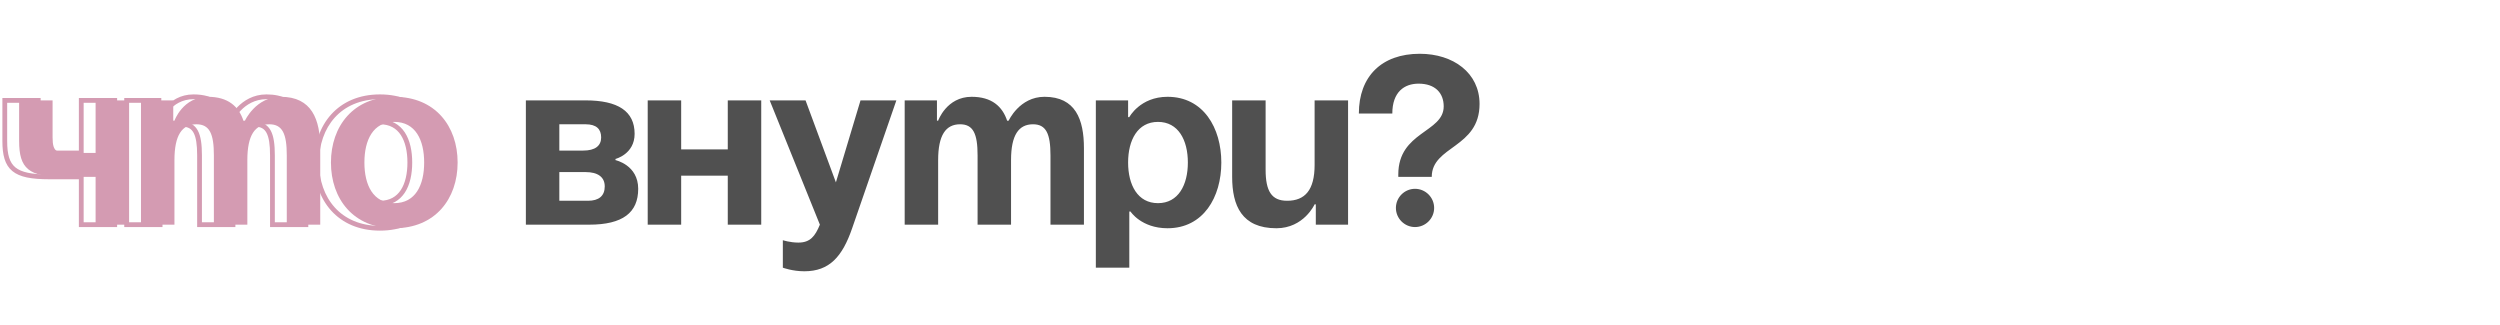<?xml version="1.0" encoding="UTF-8"?> <svg xmlns="http://www.w3.org/2000/svg" width="523" height="68" viewBox="0 0 523 68" fill="none"> <path d="M24 21H24.5V20.5H24V21ZM17 21V20.5H16.5V21H17ZM17 32V32.5H17.5V32H17ZM8 21H8.5V20.5H8V21ZM1 21V20.5H0.5V21H1ZM17 37H17.5V36.5H17V37ZM17 47H16.5V47.5H17V47ZM24 47V47.5H24.5V47H24ZM24 20.5H17V21.5H24V20.5ZM16.5 21V32H17.5V21H16.5ZM17 31.5H12V32.5H17V31.5ZM12 31.5C11.241 31.5 10.644 31.5 10.158 31.452C9.672 31.404 9.36 31.313 9.147 31.174C8.767 30.927 8.5 30.383 8.5 28.75H7.5C7.5 30.367 7.733 31.448 8.603 32.013C9.015 32.281 9.516 32.393 10.06 32.447C10.606 32.501 11.259 32.5 12 32.5V31.5ZM8.5 28.75V21H7.5V28.75H8.5ZM8 20.5H1V21.5H8V20.5ZM0.5 21V29.5H1.5V21H0.5ZM0.5 29.5C0.5 32.405 0.999 34.485 2.589 35.792C4.145 37.072 6.624 37.5 10.25 37.5V36.5C6.626 36.5 4.48 36.053 3.224 35.02C2.001 34.015 1.5 32.345 1.5 29.5H0.5ZM10.25 37.5H17V36.5H10.25V37.5ZM16.5 37V47H17.5V37H16.5ZM17 47.5H24V46.5H17V47.5ZM24.5 47V21H23.5V47H24.5ZM41.744 47H41.244V47.5H41.744V47ZM48.744 47V47.5H49.244V47H48.744ZM56.994 47H56.494V47.5H56.994V47ZM63.994 47V47.5H64.494V47H63.994ZM48.244 25.25V25.75H48.567L48.7 25.455L48.244 25.25ZM47.994 25.25V24.75H47.787L47.641 24.896L47.994 25.25ZM47.944 25.3L47.469 25.456L47.722 26.229L48.298 25.654L47.944 25.3ZM33.494 25.25V25.75H33.849L33.966 25.415L33.494 25.25ZM33.244 25.25H32.744V25.75H33.244V25.25ZM33.244 21H33.744V20.5H33.244V21ZM26.494 21V20.5H25.994V21H26.494ZM26.494 47H25.994V47.5H26.494V47ZM33.494 47V47.5H33.994V47H33.494ZM41.744 47.5H48.744V46.5H41.744V47.5ZM49.244 47V33.5H48.244V47H49.244ZM49.244 33.5C49.244 30.908 49.642 29.148 50.341 28.049C51.013 26.993 51.993 26.5 53.344 26.5V25.5C51.696 25.5 50.375 26.132 49.497 27.513C48.646 28.852 48.244 30.842 48.244 33.5H49.244ZM53.344 26.5C53.972 26.5 54.456 26.614 54.835 26.821C55.209 27.026 55.514 27.34 55.76 27.799C56.265 28.743 56.494 30.258 56.494 32.5H57.494C57.494 30.242 57.273 28.507 56.641 27.326C56.318 26.722 55.883 26.255 55.315 25.944C54.751 25.636 54.091 25.5 53.344 25.5V26.5ZM56.494 32.5V47H57.494V32.5H56.494ZM56.994 47.5H63.994V46.5H56.994V47.5ZM64.494 47V31H63.494V47H64.494ZM64.494 31C64.494 27.97 64.056 25.164 62.727 23.104C61.371 21.002 59.136 19.75 55.744 19.75V20.75C58.852 20.75 60.743 21.873 61.886 23.646C63.057 25.461 63.494 28.03 63.494 31H64.494ZM55.744 19.75C52.944 19.75 50.948 21.087 49.667 22.401C49.028 23.057 48.561 23.712 48.254 24.204C48.1 24.45 47.985 24.656 47.908 24.803C47.87 24.876 47.841 24.934 47.821 24.976C47.811 24.996 47.803 25.012 47.798 25.024C47.795 25.03 47.793 25.035 47.791 25.038C47.791 25.04 47.79 25.041 47.789 25.042C47.789 25.043 47.789 25.043 47.789 25.044C47.788 25.044 47.788 25.044 47.788 25.044C47.788 25.045 47.788 25.045 48.244 25.25C48.7 25.455 48.7 25.455 48.7 25.456C48.7 25.456 48.7 25.456 48.7 25.456C48.7 25.456 48.7 25.456 48.7 25.456C48.7 25.456 48.7 25.455 48.7 25.455C48.701 25.453 48.702 25.451 48.704 25.447C48.707 25.44 48.713 25.428 48.721 25.412C48.736 25.38 48.761 25.331 48.794 25.268C48.86 25.141 48.963 24.956 49.102 24.734C49.38 24.288 49.804 23.693 50.383 23.099C51.54 21.913 53.294 20.75 55.744 20.75V19.75ZM48.244 24.75H47.994V25.75H48.244V24.75ZM47.641 24.896L47.591 24.947L48.298 25.654L48.348 25.604L47.641 24.896ZM48.419 25.144C47.895 23.544 47.029 22.183 45.713 21.227C44.397 20.27 42.675 19.75 40.494 19.75V20.75C42.514 20.75 44.016 21.23 45.125 22.036C46.234 22.842 46.994 24.006 47.469 25.456L48.419 25.144ZM40.494 19.75C37.688 19.75 35.811 21.093 34.649 22.421C34.07 23.082 33.666 23.742 33.407 24.236C33.277 24.484 33.182 24.692 33.119 24.84C33.088 24.913 33.065 24.973 33.048 25.014C33.04 25.035 33.034 25.052 33.03 25.063C33.028 25.069 33.026 25.074 33.025 25.078C33.024 25.079 33.024 25.081 33.023 25.082C33.023 25.083 33.023 25.083 33.023 25.084C33.023 25.084 33.022 25.084 33.022 25.084C33.022 25.085 33.022 25.085 33.494 25.25C33.966 25.415 33.966 25.415 33.966 25.416C33.966 25.416 33.966 25.416 33.966 25.416C33.966 25.416 33.966 25.416 33.966 25.416C33.966 25.416 33.966 25.416 33.966 25.415C33.967 25.414 33.967 25.411 33.969 25.408C33.971 25.401 33.976 25.389 33.982 25.373C33.994 25.342 34.013 25.294 34.04 25.231C34.093 25.105 34.176 24.922 34.292 24.701C34.525 24.258 34.887 23.668 35.402 23.079C36.428 21.907 38.05 20.75 40.494 20.75V19.75ZM33.494 24.75H33.244V25.75H33.494V24.75ZM33.744 25.25V21H32.744V25.25H33.744ZM33.244 20.5H26.494V21.5H33.244V20.5ZM25.994 21V47H26.994V21H25.994ZM26.494 47.5H33.494V46.5H26.494V47.5ZM33.994 47V33.5H32.994V47H33.994ZM33.994 33.5C33.994 30.908 34.392 29.148 35.091 28.049C35.763 26.993 36.743 26.5 38.094 26.5V25.5C36.446 25.5 35.125 26.132 34.247 27.513C33.396 28.852 32.994 30.842 32.994 33.5H33.994ZM38.094 26.5C38.722 26.5 39.206 26.614 39.585 26.821C39.959 27.026 40.264 27.34 40.51 27.799C41.015 28.743 41.244 30.258 41.244 32.5H42.244C42.244 30.242 42.023 28.507 41.391 27.326C41.068 26.722 40.633 26.255 40.065 25.944C39.501 25.636 38.841 25.5 38.094 25.5V26.5ZM41.244 32.5V47H42.244V32.5H41.244ZM73.734 34C73.734 31.702 74.176 29.686 75.109 28.261C76.023 26.865 77.428 26 79.484 26V25C77.091 25 75.371 26.035 74.272 27.714C73.192 29.364 72.734 31.598 72.734 34H73.734ZM79.484 26C81.541 26 82.946 26.865 83.86 28.261C84.792 29.686 85.234 31.702 85.234 34H86.234C86.234 31.598 85.776 29.364 84.697 27.714C83.598 26.035 81.878 25 79.484 25V26ZM85.234 34C85.234 36.298 84.792 38.314 83.86 39.739C82.946 41.135 81.541 42 79.484 42V43C81.878 43 83.598 41.965 84.697 40.286C85.776 38.636 86.234 36.402 86.234 34H85.234ZM79.484 42C77.428 42 76.023 41.135 75.109 39.739C74.176 38.314 73.734 36.298 73.734 34H72.734C72.734 36.402 73.192 38.636 74.272 40.286C75.371 41.965 77.091 43 79.484 43V42ZM65.734 34C65.734 37.901 66.941 41.465 69.282 44.06C71.629 46.662 75.081 48.25 79.484 48.25V47.25C75.338 47.25 72.165 45.763 70.024 43.39C67.878 41.01 66.734 37.7 66.734 34H65.734ZM79.484 48.25C83.888 48.25 87.34 46.662 89.687 44.06C92.028 41.465 93.234 37.901 93.234 34H92.234C92.234 37.7 91.091 41.01 88.944 43.39C86.804 45.763 83.631 47.25 79.484 47.25V48.25ZM93.234 34C93.234 30.099 92.028 26.535 89.687 23.94C87.34 21.338 83.888 19.75 79.484 19.75V20.75C83.631 20.75 86.804 22.237 88.944 24.61C91.091 26.99 92.234 30.3 92.234 34H93.234ZM79.484 19.75C75.081 19.75 71.629 21.338 69.282 23.94C66.941 26.535 65.734 30.099 65.734 34H66.734C66.734 30.3 67.878 26.99 70.024 24.61C72.165 22.237 75.338 20.75 79.484 20.75V19.75Z" fill="#D49BB2"></path> <path d="M27 21H20V32H15C12 32 11 32 11 28.75V21H4V29.5C4 35.25 6 37 13.25 37H20V47H27V21ZM44.744 47H51.744V33.5C51.744 28.25 53.344 26 56.344 26C59.094 26 59.994 28 59.994 32.5V47H66.994V31C66.994 25 65.244 20.25 58.744 20.25C53.494 20.25 51.244 25.25 51.244 25.25H50.994L50.944 25.3C49.944 22.25 47.694 20.25 43.494 20.25C38.244 20.25 36.494 25.25 36.494 25.25H36.244V21H29.494V47H36.494V33.5C36.494 28.25 38.094 26 41.094 26C43.844 26 44.744 28 44.744 32.5V47ZM76.234 34C76.234 29.3 78.034 25.5 82.484 25.5C86.934 25.5 88.734 29.3 88.734 34C88.734 38.7 86.934 42.5 82.484 42.5C78.034 42.5 76.234 38.7 76.234 34ZM69.234 34C69.234 41.6 73.934 47.75 82.484 47.75C91.034 47.75 95.734 41.6 95.734 34C95.734 26.4 91.034 20.25 82.484 20.25C73.934 20.25 69.234 26.4 69.234 34Z" fill="#D49BB2"></path> <path d="M110.012 47H123.262C130.262 47 133.512 44.5 133.512 39.5C133.512 34.5 128.762 33.5 128.762 33.5V33.25C128.762 33.25 132.762 32.25 132.762 28C132.762 23.25 129.262 21 122.512 21H110.012V47ZM122.512 36C125.012 36 126.512 37 126.512 39C126.512 41 125.262 42 123.012 42H117.012V36H122.512ZM117.012 31.5V26H122.512C124.762 26 125.762 27 125.762 28.75C125.762 30.5 124.512 31.5 122.012 31.5H117.012ZM152.25 47H159.25V21H152.25V31.25H142.5V21H135.5V47H142.5V36.75H152.25V47ZM187.52 21H180.02L174.87 38.15L168.52 21H161.02L171.52 47C170.52 49.4 169.52 50.75 167.02 50.75C165.27 50.75 163.77 50.25 163.77 50.25V56C163.77 56 165.77 56.75 168.27 56.75C173.52 56.75 176.22 53.7 178.27 47.75L187.52 21ZM204.51 47H211.51V33.5C211.51 28.25 213.11 26 216.11 26C218.86 26 219.76 28 219.76 32.5V47H226.76V31C226.76 25 225.01 20.25 218.51 20.25C213.26 20.25 211.01 25.25 211.01 25.25H210.76L210.71 25.3C209.71 22.25 207.46 20.25 203.26 20.25C198.01 20.25 196.26 25.25 196.26 25.25H196.01V21H189.26V47H196.26V33.5C196.26 28.25 197.86 26 200.86 26C203.61 26 204.51 28 204.51 32.5V47ZM229.25 56H236.25V44.25H236.5C236.5 44.25 238.75 47.75 244.25 47.75C251.75 47.75 255.5 41.25 255.5 34C255.5 26.75 251.75 20.25 244.25 20.25C238.5 20.25 236.25 24.5 236.25 24.5H236V21H229.25V56ZM236 34C236 29.3 238 25.5 242.25 25.5C246.5 25.5 248.5 29.3 248.5 34C248.5 38.7 246.5 42.5 242.25 42.5C238 42.5 236 38.7 236 34ZM282.016 21H275.016V34.5C275.016 39.75 273.016 42 269.266 42C266.016 42 264.766 40 264.766 35.5V21H257.766V37C257.766 43 259.766 47.75 267.016 47.75C272.766 47.75 275.016 42.75 275.016 42.75H275.266V47H282.016V21ZM291.273 23.75C291.273 19.25 293.773 17.5 296.773 17.5C300.273 17.5 302.023 19.5 302.023 22.25C302.023 27.75 292.523 27.5 292.523 36.5V37H299.523C299.523 30.5 309.523 31 309.523 21.75C309.523 15.25 304.023 11.25 297.023 11.25C289.023 11.25 284.273 16 284.273 23.75H291.273ZM292.023 43.5C292.023 45.7 293.823 47.5 296.023 47.5C298.223 47.5 300.023 45.7 300.023 43.5C300.023 41.3 298.223 39.5 296.023 39.5C293.823 39.5 292.023 41.3 292.023 43.5Z" fill="#505050"></path> </svg> 